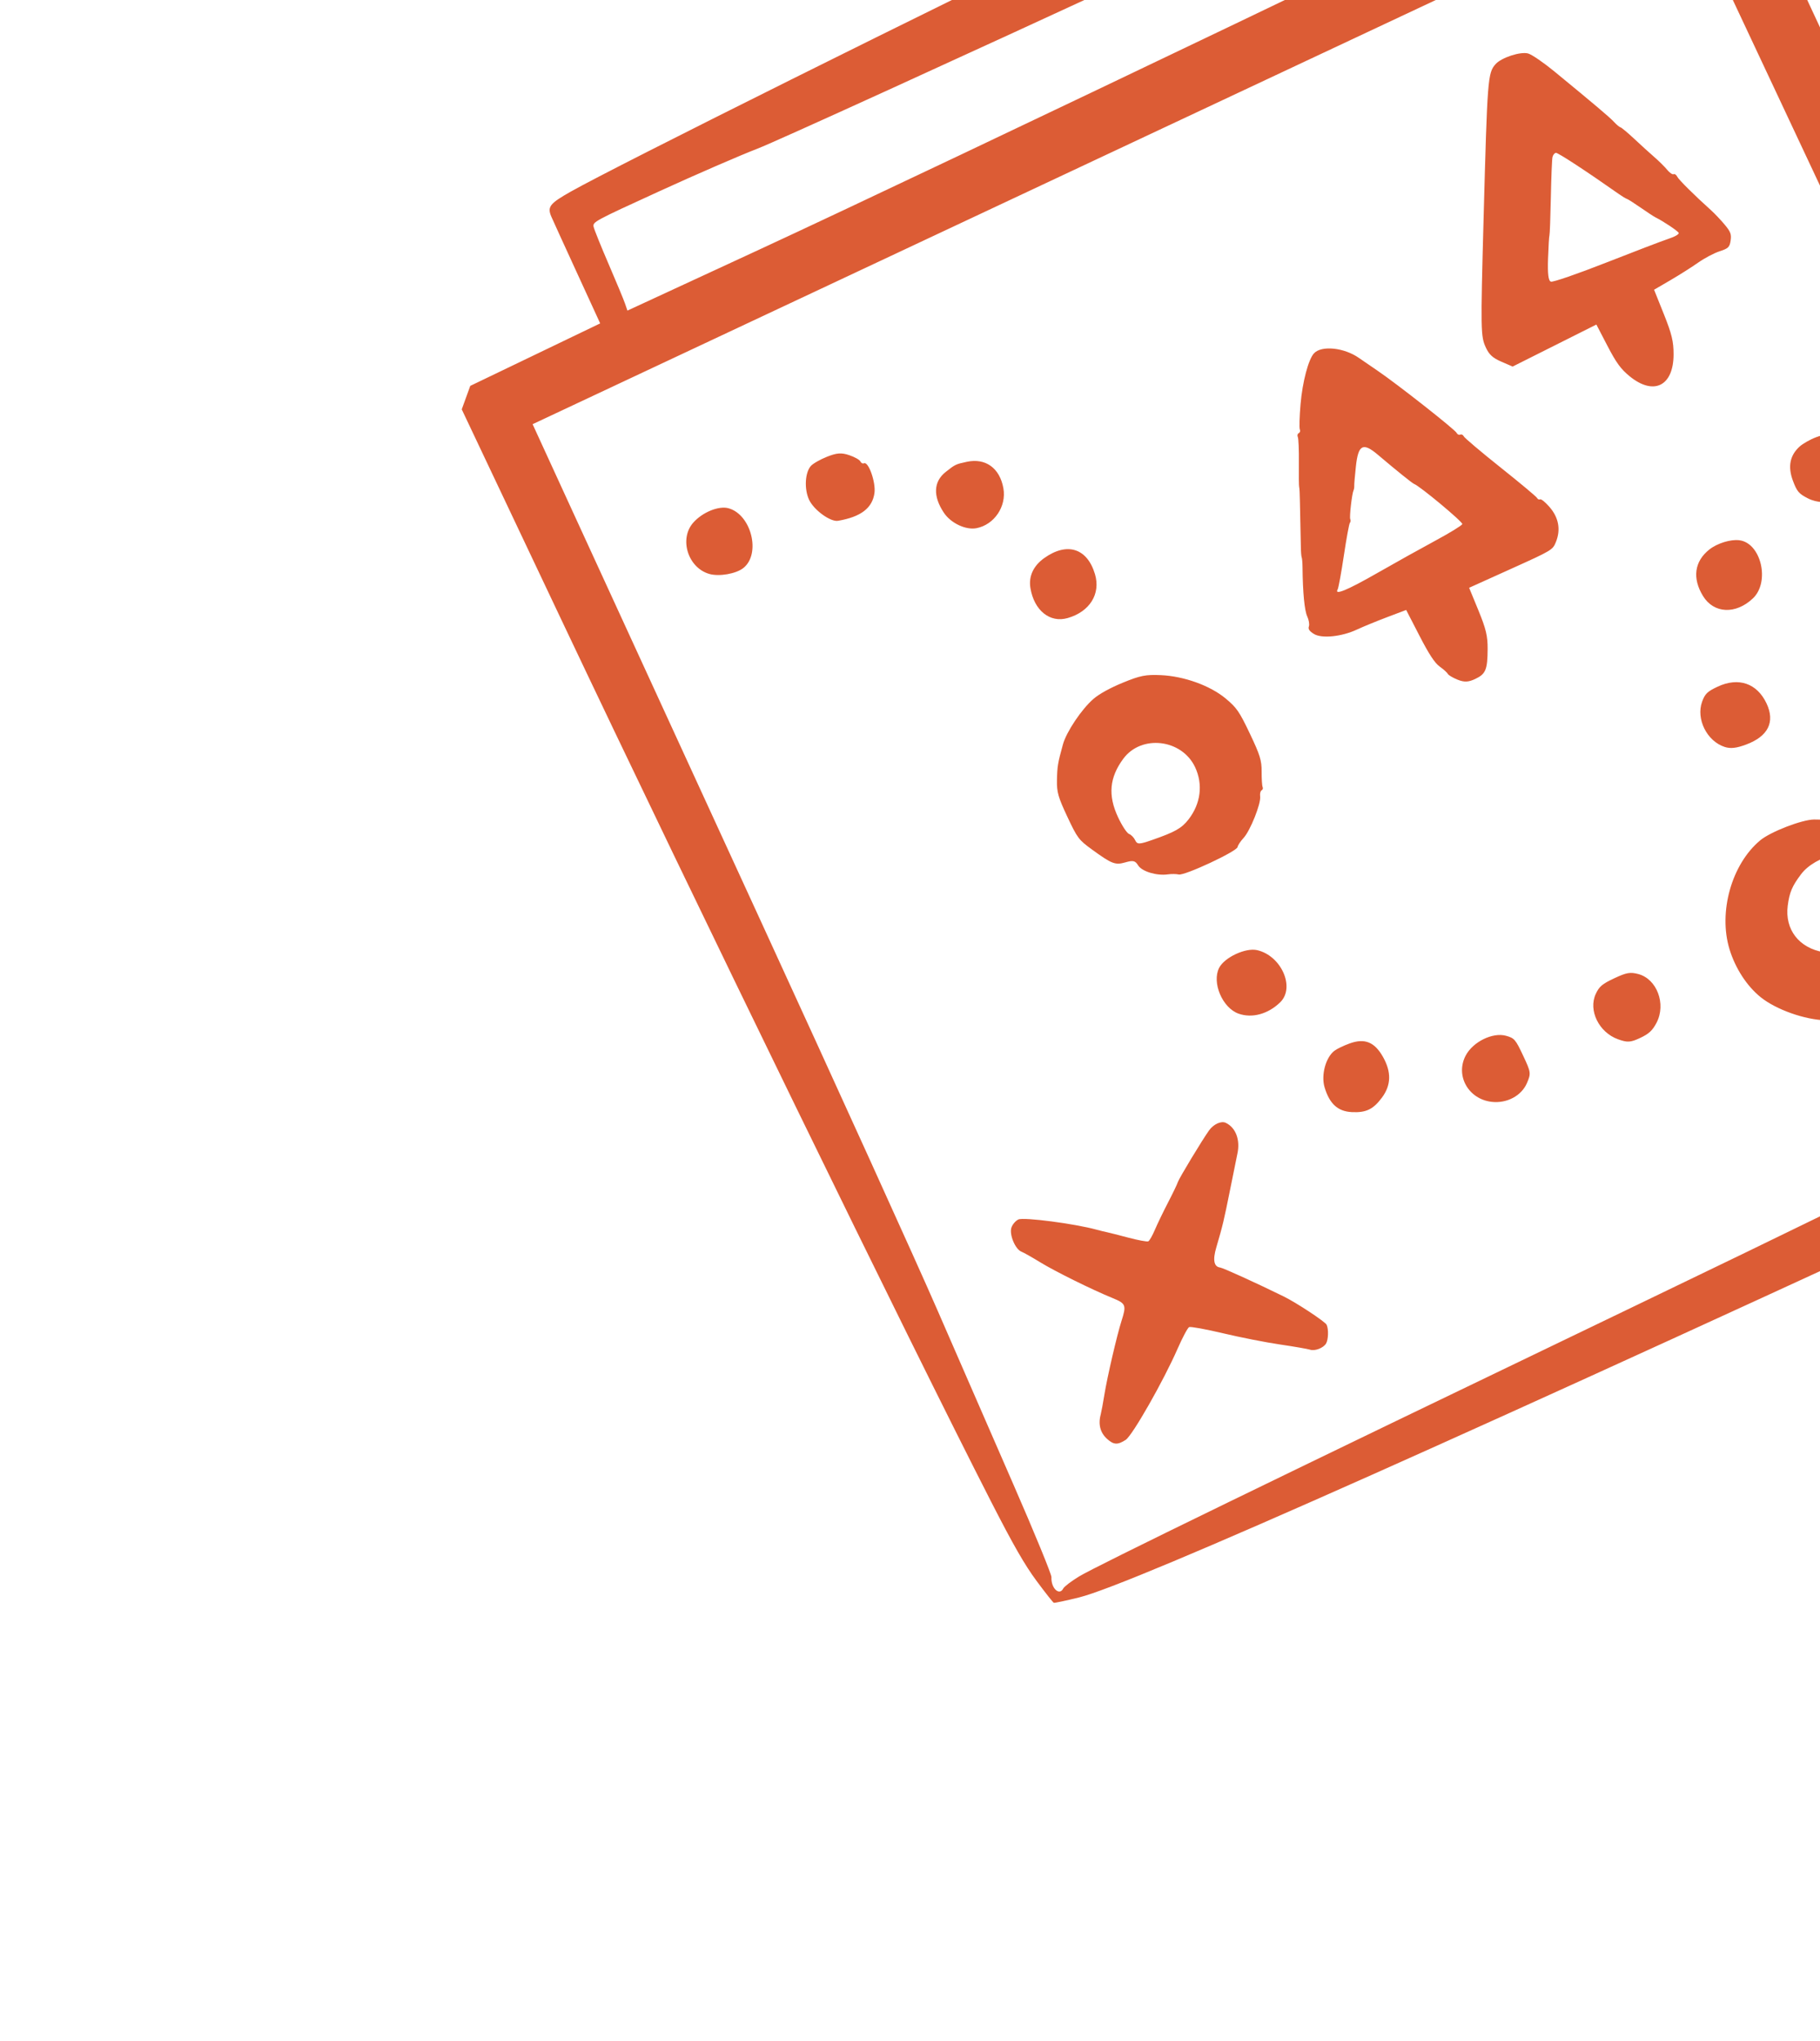 <svg width="173" height="194" viewBox="0 0 173 194" fill="none" xmlns="http://www.w3.org/2000/svg">
<g clip-path="url(#clip0_2363_13776)">
<path fill-rule="evenodd" clip-rule="evenodd" d="M107.156 -8.136C88.32 0.957 58.515 15.801 54.255 18.21C52.251 19.343 52.009 19.653 52.402 20.578C52.504 20.819 53.592 23.203 54.819 25.875L57.05 30.734L50.876 33.703L44.701 36.672L44.296 37.788L43.891 38.904L53.371 58.921C65.971 85.525 86.522 127.689 94.207 142.707C96.326 146.848 97.396 148.713 98.529 150.241C99.356 151.359 100.096 152.295 100.171 152.322C100.247 152.349 101.328 152.12 102.574 151.812C107.638 150.56 140.246 136.026 196.815 109.808L216.204 100.821L216.698 99.559L217.192 98.297L214.528 92.616C213.063 89.492 211.824 86.706 211.774 86.424C211.684 85.919 211.74 85.888 216.73 83.664C222.895 80.916 222.646 81.186 221.593 78.385C219.99 74.121 207.906 46.688 198.518 25.998C189.929 7.07 170.096 -35.194 169.56 -35.711C169.309 -35.953 168.62 -36.227 168.028 -36.321L166.951 -36.49L142.905 -25.138C129.68 -18.895 113.593 -11.244 107.156 -8.136ZM56.429 21.567C56.489 21.832 57.131 23.424 57.856 25.105C58.581 26.786 59.279 28.467 59.407 28.84L59.64 29.518L72.084 23.762C89.178 15.856 148.319 -12.467 154.626 -15.768C159.56 -18.35 159.812 -18.459 160.871 -18.458C161.478 -18.457 162.34 -18.259 162.786 -18.017L163.597 -17.578L182.387 22.75C192.721 44.93 203.278 67.686 205.846 73.318L210.515 83.558L212.133 82.635C213.023 82.127 214.755 81.17 215.983 80.508L218.215 79.304L214.939 72.535C213.137 68.812 210.655 63.877 209.423 61.568C207.278 57.549 181.407 3.584 171.143 -18.282C166.562 -28.043 166.201 -28.745 165.777 -28.732C165.284 -28.717 162.59 -27.483 110.221 -3.292C90.875 5.646 73.69 13.479 72.033 14.115C70.376 14.752 66.162 16.58 62.67 18.178C56.438 21.03 56.322 21.093 56.429 21.567ZM54.79 49.384C57.08 54.373 64.936 71.475 72.249 87.388C79.562 103.302 87.146 120.001 89.101 124.497C91.056 128.993 94.302 136.438 96.313 141.04C98.324 145.643 99.958 149.623 99.944 149.884C99.888 150.924 100.698 151.7 101.069 150.962C101.159 150.782 101.832 150.27 102.564 149.823C104.183 148.837 121.103 140.604 155.528 124.053C169.771 117.205 183.029 110.729 184.991 109.661C186.952 108.593 192.014 106.097 196.24 104.114C200.465 102.131 205.365 99.754 207.128 98.832L210.333 97.154L184.974 43.146L159.614 -10.862L105.12 14.725L50.627 40.313L54.79 49.384ZM142.158 6.1C141.419 6.94 141.383 7.408 141.023 20.737C140.733 31.502 140.742 31.974 141.247 33.05C141.559 33.714 141.896 34.018 142.718 34.375L143.783 34.837L147.763 32.84L151.743 30.843L152.797 32.871C153.633 34.48 154.069 35.076 154.907 35.76C157.192 37.623 159.071 36.692 159.082 33.691C159.086 32.459 158.913 31.74 158.158 29.855L157.228 27.535L158.779 26.63C159.632 26.132 160.82 25.38 161.418 24.958C162.017 24.536 162.933 24.052 163.455 23.882C164.284 23.613 164.415 23.485 164.505 22.859C164.592 22.254 164.503 22.02 163.922 21.329C163.544 20.881 162.977 20.281 162.66 19.997C161.061 18.561 159.558 17.069 159.425 16.785C159.343 16.61 159.189 16.508 159.083 16.557C158.977 16.607 158.701 16.416 158.469 16.133C158.237 15.849 157.692 15.308 157.256 14.931C156.82 14.553 155.959 13.771 155.343 13.194C154.726 12.618 154.139 12.126 154.037 12.101C153.935 12.077 153.662 11.851 153.431 11.599C153.025 11.157 151.623 9.97 147.746 6.786C146.74 5.959 145.626 5.195 145.271 5.088C144.554 4.871 142.712 5.47 142.158 6.1ZM65.896 49.671C64.528 51.222 65.396 53.973 67.434 54.548C68.368 54.811 69.963 54.532 70.657 53.983C72.35 52.647 71.424 48.908 69.251 48.303C68.323 48.046 66.772 48.678 65.896 49.671ZM77.078 44.281C76.515 44.913 76.432 46.486 76.909 47.5C77.365 48.472 78.938 49.615 79.653 49.495C81.824 49.127 82.928 48.285 83.123 46.849C83.26 45.834 82.552 43.829 82.127 44.029C82.009 44.085 81.852 44.003 81.779 43.848C81.706 43.693 81.228 43.425 80.716 43.254C79.978 43.007 79.541 43.038 78.614 43.406C77.97 43.661 77.279 44.055 77.078 44.281ZM147.571 14.932C147.523 15.139 147.454 16.859 147.416 18.754C147.378 20.649 147.318 22.272 147.283 22.361C147.247 22.45 147.187 23.45 147.149 24.584C147.101 26.047 147.179 26.681 147.419 26.767C147.608 26.835 149.912 26.042 152.628 24.975C155.307 23.922 157.986 22.899 158.581 22.701C159.229 22.485 159.623 22.256 159.563 22.128C159.475 21.94 158.101 21.023 157.351 20.652C157.202 20.578 156.572 20.165 155.952 19.734C155.331 19.303 154.744 18.929 154.647 18.903C154.549 18.876 154.218 18.678 153.91 18.461C150.792 16.267 148.095 14.503 147.898 14.526C147.765 14.542 147.618 14.725 147.571 14.932ZM89.895 44.85C88.728 45.773 88.667 47.15 89.721 48.731C90.383 49.723 91.808 50.394 92.828 50.194C94.513 49.863 95.683 48.129 95.379 46.413C95.039 44.486 93.685 43.504 91.899 43.888C90.845 44.114 90.796 44.138 89.895 44.85ZM124.9 33.579C124.371 34.153 123.806 36.292 123.625 38.4C123.522 39.591 123.491 40.676 123.555 40.813C123.619 40.949 123.574 41.106 123.455 41.162C123.337 41.218 123.295 41.385 123.364 41.533C123.432 41.681 123.478 42.787 123.464 43.991C123.451 45.195 123.464 46.229 123.492 46.289C123.521 46.35 123.552 46.95 123.562 47.623C123.572 48.297 123.594 49.373 123.612 50.014C123.629 50.656 123.648 51.55 123.653 52.003C123.659 52.455 123.695 52.893 123.734 52.975C123.773 53.058 123.808 53.496 123.812 53.949C123.835 56.307 124.001 58.032 124.257 58.576C124.414 58.911 124.486 59.341 124.417 59.531C124.326 59.781 124.459 59.98 124.899 60.25C125.639 60.703 127.534 60.51 128.979 59.833C129.551 59.566 130.839 59.037 131.841 58.657L133.664 57.968L134.929 60.422C135.837 62.184 136.38 63.01 136.856 63.352C137.221 63.614 137.566 63.926 137.623 64.045C137.68 64.164 138.098 64.411 138.551 64.594C139.178 64.846 139.578 64.831 140.216 64.531C141.226 64.057 141.396 63.648 141.407 61.675C141.414 60.447 141.249 59.756 140.532 58.011L139.648 55.86L143.619 54.067C147.547 52.294 147.593 52.266 147.901 51.499C148.37 50.333 148.161 49.19 147.296 48.19C146.904 47.736 146.499 47.405 146.395 47.454C146.292 47.502 146.162 47.445 146.106 47.326C146.051 47.207 144.49 45.903 142.638 44.428C140.786 42.952 139.214 41.624 139.144 41.475C139.074 41.327 138.92 41.251 138.802 41.306C138.683 41.362 138.528 41.287 138.458 41.14C138.304 40.818 132.793 36.485 130.918 35.212C130.187 34.716 129.406 34.181 129.182 34.023C127.772 33.03 125.612 32.806 124.9 33.579ZM99.251 53.043C98.221 53.78 97.762 54.782 97.947 55.891C98.302 58.017 99.796 59.221 101.481 58.739C103.586 58.137 104.642 56.442 104.083 54.566C103.346 52.093 101.426 51.488 99.251 53.043ZM128.885 44.318C128.79 45.191 128.719 46.021 128.728 46.164C128.737 46.306 128.708 46.499 128.663 46.592C128.509 46.914 128.254 49.137 128.348 49.337C128.4 49.449 128.384 49.606 128.313 49.688C128.242 49.769 127.984 51.17 127.74 52.801C127.496 54.431 127.231 55.879 127.151 56.016C126.808 56.612 128.067 56.09 130.938 54.447C132.625 53.482 135.11 52.097 136.46 51.37C137.809 50.643 138.952 49.94 139 49.808C139.07 49.612 134.954 46.184 134.416 45.991C134.25 45.931 132.741 44.717 130.975 43.22C129.554 42.017 129.109 42.251 128.885 44.318ZM103.93 66.428C102.806 67.404 101.365 69.554 101.036 70.749C100.547 72.522 100.495 72.836 100.469 74.147C100.447 75.276 100.586 75.767 101.453 77.613C102.405 79.641 102.539 79.819 103.779 80.721C105.694 82.114 106.004 82.234 106.975 81.955C107.708 81.744 107.907 81.791 108.188 82.245C108.546 82.823 109.953 83.248 111.009 83.097C111.348 83.048 111.813 83.053 112.043 83.108C112.588 83.239 117.57 80.916 117.636 80.5C117.662 80.335 117.919 79.946 118.208 79.635C118.841 78.952 119.873 76.37 119.783 75.692C119.748 75.424 119.81 75.163 119.921 75.111C120.031 75.059 120.076 74.918 120.02 74.799C119.964 74.679 119.921 74.02 119.925 73.334C119.931 72.267 119.77 71.746 118.809 69.727C117.807 67.623 117.557 67.26 116.508 66.385C115.032 65.156 112.555 64.263 110.347 64.163C108.905 64.098 108.382 64.202 106.732 64.879C105.512 65.38 104.481 65.95 103.93 66.428ZM106.772 72.111C105.456 73.897 105.304 75.588 106.274 77.661C106.656 78.478 107.12 79.183 107.322 79.255C107.522 79.327 107.784 79.595 107.904 79.85C108.096 80.26 108.284 80.257 109.513 79.829C111.698 79.068 112.325 78.714 112.978 77.871C114.139 76.373 114.368 74.542 113.599 72.908C112.34 70.231 108.488 69.782 106.772 72.111ZM171.061 42.439C170.135 43.279 169.925 44.351 170.425 45.685C170.809 46.712 170.988 46.922 171.848 47.36C173.593 48.25 175.975 47.422 176.45 45.762C176.625 45.146 176.545 44.603 176.109 43.471C175.573 42.077 175.481 41.964 174.583 41.583C173.828 41.263 173.417 41.257 172.627 41.553C172.076 41.759 171.372 42.158 171.061 42.439ZM162.474 52.229C161.057 53.356 160.843 54.959 161.884 56.65C162.908 58.315 164.988 58.412 166.619 56.871C168.274 55.308 167.404 51.592 165.323 51.341C164.487 51.24 163.221 51.635 162.474 52.229ZM161.794 66.686C161.198 68.327 162.251 70.439 163.939 70.986C164.494 71.166 165.054 71.104 165.976 70.76C168.07 69.98 168.749 68.619 167.922 66.858C167.018 64.933 165.254 64.328 163.266 65.26C162.293 65.716 162.066 65.936 161.794 66.686ZM115.882 91.985C115.177 93.383 116.194 95.781 117.724 96.331C119.01 96.792 120.539 96.377 121.69 95.253C123.133 93.844 121.796 90.825 119.496 90.297C118.401 90.045 116.386 90.987 115.882 91.985ZM167.312 79.866C164.599 82.132 163.32 86.677 164.399 90.214C164.952 92.024 166.044 93.706 167.352 94.763C168.814 95.944 171.546 96.915 173.55 96.965C175.236 97.007 175.426 96.957 177.726 95.877C179.711 94.945 180.251 94.599 180.78 93.918C181.523 92.963 182.94 90.427 182.845 90.224C182.809 90.148 182.89 89.74 183.024 89.318C183.159 88.895 183.28 87.954 183.293 87.225C183.314 86.081 183.177 85.602 182.279 83.689C181.701 82.46 181.112 81.453 180.952 81.424C180.793 81.395 180.24 81.04 179.722 80.633C178.613 79.763 176.941 79.051 176.497 79.26C176.301 79.352 176.079 79.187 175.902 78.817C175.598 78.181 174.455 77.873 172.44 77.883C171.289 77.889 168.292 79.048 167.312 79.866ZM126.847 99.858C126.014 100.49 125.561 102.167 125.907 103.33C126.377 104.905 127.166 105.624 128.497 105.69C129.852 105.758 130.538 105.426 131.37 104.3C132.238 103.125 132.269 101.881 131.465 100.453C130.661 99.027 129.731 98.648 128.297 99.162C127.74 99.362 127.087 99.675 126.847 99.858ZM114.927 107.43C114.29 108.315 112.062 112.002 111.962 112.336C111.906 112.525 111.486 113.399 111.03 114.278C110.574 115.157 110.01 116.326 109.777 116.876C109.545 117.425 109.262 117.918 109.149 117.971C109.035 118.024 108.178 117.866 107.245 117.618C106.311 117.371 105.371 117.133 105.157 117.089C104.943 117.045 104.529 116.944 104.239 116.864C102.166 116.293 97.304 115.658 96.804 115.892C96.53 116.021 96.228 116.379 96.133 116.687C95.93 117.347 96.514 118.729 97.091 118.954C97.313 119.041 98.111 119.491 98.864 119.954C100.282 120.825 103.778 122.554 105.778 123.372C107.026 123.883 107.085 124.039 106.599 125.552C106.179 126.863 105.247 130.876 104.98 132.529C104.85 133.332 104.699 134.15 104.645 134.346C104.369 135.339 104.567 136.145 105.237 136.75C105.862 137.315 106.238 137.334 107.003 136.838C107.643 136.423 110.602 131.228 111.936 128.177C112.402 127.112 112.896 126.187 113.034 126.122C113.173 126.057 114.628 126.323 116.268 126.712C117.909 127.101 120.347 127.581 121.687 127.777C123.026 127.974 124.308 128.196 124.534 128.27C124.987 128.419 125.79 128.109 126.046 127.687C126.268 127.32 126.3 126.321 126.103 125.901C125.964 125.605 123.243 123.81 122.027 123.212C119.457 121.949 116.262 120.495 115.98 120.46C115.389 120.388 115.264 119.745 115.611 118.564C116.231 116.454 116.329 116.04 116.94 113C117.276 111.326 117.58 109.825 117.616 109.664C117.912 108.342 117.468 107.155 116.509 106.707C116.078 106.505 115.354 106.835 114.927 107.43ZM171.194 83.091C170.351 84.208 170.096 84.811 169.933 86.069C169.64 88.337 171.008 90.106 173.356 90.493C176.868 91.072 179.299 86.875 177.302 83.679C175.422 80.671 175.574 80.819 174.643 81.082C173.014 81.543 171.85 82.221 171.194 83.091ZM139.314 100.329C138.322 102.237 139.583 104.464 141.797 104.716C143.238 104.879 144.627 104.138 145.144 102.929C145.54 102.004 145.527 101.911 144.78 100.32C144.056 98.78 143.949 98.656 143.156 98.436C141.882 98.084 139.998 99.013 139.314 100.329ZM151.683 94.462C150.958 96.027 151.987 98.116 153.804 98.769C154.696 99.089 154.991 99.071 155.908 98.641C156.739 98.25 157.083 97.93 157.469 97.186C158.39 95.409 157.497 93.038 155.731 92.57C154.959 92.366 154.601 92.429 153.446 92.971C152.296 93.511 152.013 93.75 151.683 94.462Z" fill="#DC5C35"/>
</g>
<defs>
<clipPath id="clip0_2363_13776">
<rect width="196" height="192" fill="white" transform="translate(0 19.307) rotate(-25.152)"/>
</clipPath>
</defs>
</svg>
